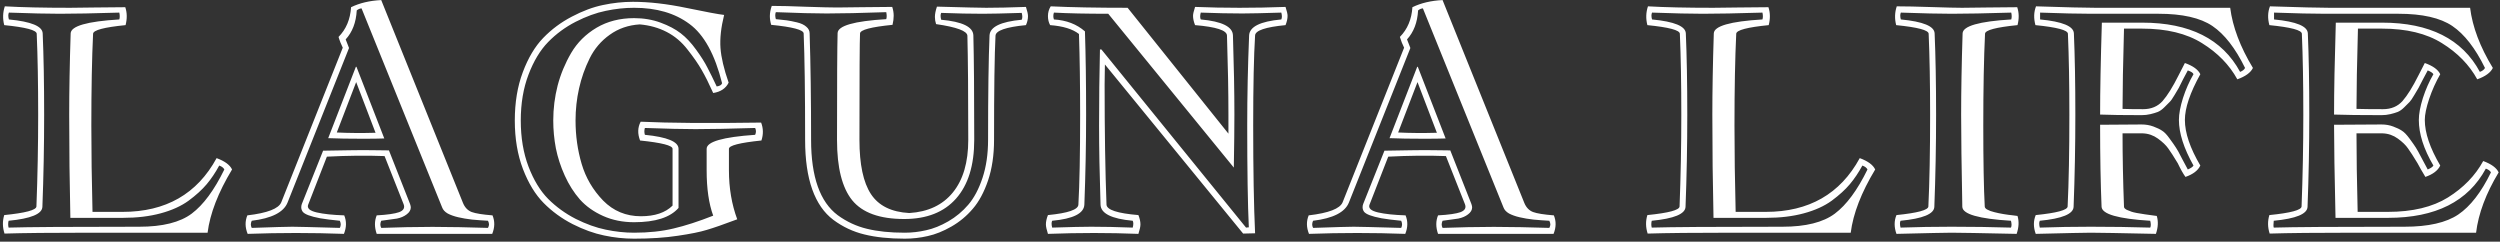 <?xml version="1.0" encoding="UTF-8"?> <svg xmlns="http://www.w3.org/2000/svg" width="838" height="81" viewBox="0 0 838 81" fill="none"><rect x="0" y="0" width="838" height="81" fill="#333333" stroke="none"/> <path d="M23.195 38.5C23.195 30.492 23.358 21.394 23.684 11.205C23.749 8.731 29.185 7.169 39.992 6.518C40.188 5.899 40.188 5.134 39.992 4.223C31.463 4.483 24.807 4.613 20.021 4.613C16.018 4.613 10.337 4.483 2.98 4.223C2.72 4.809 2.72 5.574 2.98 6.518C10.467 7.234 14.243 8.796 14.309 11.205C14.634 18.855 14.797 27.953 14.797 38.5C14.797 48.819 14.602 59.089 14.211 69.311C14.146 71.719 10.37 73.282 2.883 73.998C2.688 74.812 2.688 75.577 2.883 76.293C9.165 76.098 23.765 76 46.682 76C54.494 76 60.353 74.535 64.26 71.606C68.166 68.676 71.812 63.744 75.197 56.81C74.937 56.257 74.367 55.818 73.488 55.492C72.219 57.836 70.819 59.919 69.289 61.742C67.759 63.565 65.741 65.404 63.234 67.26C60.728 69.083 57.603 70.499 53.859 71.508C50.148 72.517 45.933 73.022 41.213 73.022H23.586C23.326 61.596 23.195 50.089 23.195 38.5ZM30.617 42.113C30.617 51.033 30.747 60.668 31.008 71.019H41.115C55.568 71.019 66.066 65.014 72.609 53.002C75.344 54.011 77.069 55.281 77.785 56.81C73.13 64.525 70.396 71.589 69.582 78.002H30.178C17.32 78.002 7.766 78.1 1.516 78.295C0.832 76.179 0.799 74.112 1.418 72.094C8.547 71.378 12.144 70.417 12.209 69.213C12.6 58.992 12.795 48.754 12.795 38.5C12.795 28.018 12.632 18.953 12.307 11.303C12.242 10.098 8.612 9.138 1.418 8.422C0.865 6.273 0.93 4.174 1.613 2.123C7.277 2.449 14.569 2.611 23.488 2.611C24.823 2.611 27.492 2.579 31.496 2.514C35.5 2.449 38.999 2.416 41.994 2.416C42.613 4.271 42.645 6.273 42.092 8.422C34.898 9.138 31.268 10.098 31.203 11.303C30.812 19.441 30.617 29.711 30.617 42.113ZM163.576 73.998C161.753 73.9 159.979 73.77 158.254 73.607C156.561 73.412 155.015 73.152 153.615 72.826C152.215 72.501 151.027 72.078 150.051 71.557C149.107 71.003 148.488 70.32 148.195 69.506L121.193 2.807C120.64 2.839 120.103 3.067 119.582 3.49C119.354 7.527 118.117 10.766 115.871 13.207L116.994 16.088L96.389 67.894C95.087 71.15 91.083 73.184 84.377 73.998C84.182 74.454 84.084 74.861 84.084 75.219C84.084 75.609 84.182 76 84.377 76.391C88.088 76.26 91.066 76.163 93.312 76.098C95.591 76.033 97.154 76 98 76C98.749 76 100.441 76.033 103.078 76.098C105.747 76.163 109.361 76.26 113.918 76.391C114.113 76 114.211 75.609 114.211 75.219C114.211 74.861 114.113 74.454 113.918 73.998C111.216 73.738 109.019 73.461 107.326 73.168C105.633 72.842 104.315 72.501 103.371 72.143C102.427 71.784 101.792 71.394 101.467 70.971C101.141 70.515 100.979 70.01 100.979 69.457C100.979 69.099 101.044 68.741 101.174 68.383L108.303 50.512C111.916 50.447 114.829 50.398 117.043 50.365C119.289 50.333 120.835 50.316 121.682 50.316C123.537 50.316 125.181 50.333 126.613 50.365C128.078 50.365 129.331 50.382 130.373 50.414L137.453 68.383C137.616 68.871 137.697 69.245 137.697 69.506C137.697 70.385 137.242 71.166 136.33 71.85C135.451 72.533 134.361 73.005 133.059 73.266L127.785 73.998C127.59 74.454 127.492 74.861 127.492 75.219C127.492 75.609 127.59 76 127.785 76.391C130.552 76.293 133.352 76.212 136.184 76.147C139.048 76.081 141.978 76.049 144.973 76.049C147.967 76.049 150.995 76.081 154.055 76.147C157.147 76.212 160.321 76.293 163.576 76.391C163.804 75.935 163.918 75.544 163.918 75.219C163.918 75.023 163.885 74.828 163.82 74.633C163.755 74.438 163.674 74.226 163.576 73.998ZM121.682 46.508C116.962 46.508 113.072 46.443 110.012 46.312L119.289 22.387H119.484L128.811 46.41C127.053 46.475 124.676 46.508 121.682 46.508ZM119.387 27.514L112.893 44.408C116.831 44.603 121.161 44.636 125.881 44.506L119.387 27.514ZM165.09 72.191C165.904 74.144 165.871 76.212 164.992 78.393H126.271C125.49 76.147 125.49 74.079 126.271 72.191C129.82 71.996 132.326 71.638 133.791 71.117C135.256 70.564 135.76 69.685 135.305 68.481L128.908 52.318C122.886 52.09 116.441 52.156 109.572 52.514L103.273 68.676C103.078 69.229 103.225 69.734 103.713 70.189C104.234 70.613 105.064 70.954 106.203 71.215C107.342 71.475 108.677 71.687 110.207 71.85C111.737 72.012 113.462 72.126 115.383 72.191C116.197 74.144 116.164 76.212 115.285 78.393C104.608 78.002 93.85 78.002 83.01 78.393C82.131 76.212 82.098 74.144 82.912 72.191C89.618 71.41 93.41 69.945 94.289 67.797L114.895 15.99C114.764 15.73 114.504 15.144 114.113 14.232C113.755 13.288 113.544 12.67 113.479 12.377C116.018 9.805 117.417 6.485 117.678 2.416C120.542 1.016 123.911 0.219 127.785 0.023L155.178 67.992C155.796 69.522 156.773 70.547 158.107 71.068C159.442 71.557 161.77 71.931 165.09 72.191ZM212.551 2.611C209.426 2.611 206.252 2.953 203.029 3.637C199.839 4.288 196.486 5.508 192.971 7.299C189.488 9.089 186.411 11.352 183.742 14.086C181.073 16.82 178.876 20.466 177.15 25.023C175.425 29.548 174.562 34.675 174.562 40.404C174.562 46.133 175.425 51.277 177.15 55.834C178.876 60.359 181.073 63.972 183.742 66.674C186.411 69.343 189.488 71.573 192.971 73.363C196.486 75.121 199.839 76.326 203.029 76.977C206.252 77.66 209.426 78.002 212.551 78.002C217.466 78.002 221.877 77.53 225.783 76.586C229.689 75.674 234.117 74.242 239.064 72.289C237.6 68.285 236.867 63.223 236.867 57.103V49.877C236.867 47.501 242.287 45.938 253.127 45.19C253.485 44.408 253.485 43.643 253.127 42.895C244.598 43.155 237.941 43.285 233.156 43.285C229.152 43.285 223.488 43.155 216.164 42.895C215.936 43.643 215.936 44.408 216.164 45.19C223.684 45.938 227.443 47.501 227.443 49.877V69.701C224.644 72.891 219.68 74.486 212.551 74.486C208.742 74.486 205.275 73.787 202.15 72.387C199.025 70.987 196.438 69.148 194.387 66.869C192.368 64.558 190.676 61.889 189.309 58.861C187.941 55.834 186.949 52.79 186.33 49.73C185.744 46.638 185.451 43.529 185.451 40.404C185.451 36.4 185.939 32.494 186.916 28.686C187.925 24.844 189.439 21.199 191.457 17.748C193.508 14.265 196.34 11.449 199.953 9.301C203.599 7.152 207.798 6.078 212.551 6.078C215.741 6.078 218.703 6.583 221.438 7.592C224.172 8.601 226.418 9.789 228.176 11.156C229.966 12.523 231.691 14.363 233.352 16.674C235.012 18.953 236.265 20.938 237.111 22.631C237.99 24.291 239.032 26.407 240.236 28.979C241.245 28.848 241.848 28.49 242.043 27.904C239.634 18.236 235.988 11.612 231.105 8.031C226.255 4.418 220.07 2.611 212.551 2.611ZM239.064 31.176C237.665 28.051 236.379 25.479 235.207 23.461C234.035 21.41 232.456 19.131 230.471 16.625C228.518 14.086 226.19 12.117 223.488 10.717C220.786 9.317 217.775 8.471 214.455 8.178C210.646 8.406 207.294 9.561 204.396 11.645C201.499 13.695 199.253 16.332 197.658 19.555C196.063 22.777 194.875 26.146 194.094 29.662C193.312 33.145 192.922 36.726 192.922 40.404C192.922 45.482 193.605 50.333 194.973 54.955C196.34 59.578 198.732 63.663 202.15 67.211C205.601 70.727 209.833 72.484 214.846 72.484C219.501 72.484 223.033 71.296 225.441 68.92V49.877C225.441 48.77 221.812 47.842 214.553 47.094C213.674 44.815 213.739 42.715 214.748 40.795C224.481 41.251 237.941 41.348 255.129 41.088C255.878 43.041 255.91 45.043 255.227 47.094C247.967 47.842 244.338 48.77 244.338 49.877V57.103C244.338 63.028 245.266 68.497 247.121 73.51C242.531 75.235 239.113 76.423 236.867 77.074C234.654 77.758 231.431 78.409 227.199 79.027C222.967 79.678 218.085 80.004 212.551 80.004C209.198 80.004 205.845 79.646 202.492 78.93C199.139 78.246 195.624 76.977 191.945 75.121C188.267 73.233 185.028 70.873 182.229 68.041C179.429 65.209 177.118 61.417 175.295 56.664C173.472 51.879 172.561 46.459 172.561 40.404C172.561 34.35 173.456 28.946 175.246 24.193C177.036 19.408 179.315 15.583 182.082 12.719C184.849 9.854 188.039 7.478 191.652 5.59C195.298 3.669 198.781 2.367 202.102 1.684C205.454 0.967 208.807 0.609 212.16 0.609C217.564 0.609 223.553 1.293 230.129 2.66C236.737 4.027 240.936 4.809 242.727 5.004C241.685 9.203 241.278 12.898 241.506 16.088C241.734 19.245 242.645 23.119 244.24 27.709C243.296 29.63 241.571 30.785 239.064 31.176ZM269.387 11.205C269.322 10.001 265.692 9.04 258.498 8.324C258.205 7.315 258.059 6.339 258.059 5.395C258.059 4.32 258.27 3.181 258.693 1.977C261.558 1.977 265.432 2.074 270.314 2.27C275.23 2.432 278.648 2.514 280.568 2.514C281.968 2.514 284.67 2.481 288.674 2.416C292.678 2.351 296.145 2.318 299.074 2.318C299.4 3.295 299.562 4.288 299.562 5.297C299.562 6.241 299.432 7.25 299.172 8.324C291.978 9.04 288.348 10.001 288.283 11.205C288.153 13.484 288.088 25.381 288.088 46.898C288.088 55.102 289.374 61.156 291.945 65.062C294.517 68.969 298.798 71.085 304.787 71.41C311.102 71.019 315.969 68.725 319.387 64.525C322.837 60.294 324.562 54.418 324.562 46.898C324.562 31.436 324.465 19.799 324.27 11.986C324.204 10.391 320.705 9.089 313.771 8.08C313.511 7.299 313.381 6.501 313.381 5.688C313.381 4.711 313.609 3.555 314.064 2.221C323.277 2.481 328.778 2.611 330.568 2.611C334.051 2.611 338.495 2.514 343.898 2.318C344.354 3.718 344.582 4.743 344.582 5.395C344.582 6.404 344.354 7.413 343.898 8.422C337.16 9.073 333.758 10.261 333.693 11.986C333.368 18.269 333.205 29.906 333.205 46.898C333.205 51.977 332.538 56.501 331.203 60.473C329.868 64.412 328.16 67.585 326.076 69.994C324.025 72.403 321.633 74.389 318.898 75.951C316.164 77.514 313.527 78.572 310.988 79.125C308.449 79.711 305.878 80.004 303.273 80.004C298.065 80.004 293.557 79.532 289.748 78.588C285.972 77.676 282.505 76.049 279.348 73.705C276.223 71.361 273.863 67.96 272.268 63.5C270.673 59.04 269.875 53.507 269.875 46.898C269.875 30.98 269.712 19.083 269.387 11.205ZM280.764 11.107C280.829 8.633 286.265 7.071 297.072 6.42C297.268 5.801 297.268 5.02 297.072 4.076C288.544 4.369 281.887 4.516 277.102 4.516C273.098 4.516 267.417 4.369 260.061 4.076C259.8 4.695 259.8 5.476 260.061 6.42C261.525 6.55 262.73 6.68 263.674 6.811C264.618 6.941 265.773 7.169 267.141 7.494C268.508 7.82 269.549 8.308 270.266 8.959C271.014 9.577 271.389 10.326 271.389 11.205C271.714 21.524 271.877 33.422 271.877 46.898C271.877 53.083 272.626 58.292 274.123 62.523C275.62 66.723 277.85 69.929 280.812 72.143C283.807 74.324 287.062 75.837 290.578 76.684C294.126 77.562 298.358 78.002 303.273 78.002C305.682 78.002 308.075 77.725 310.451 77.172C312.86 76.651 315.334 75.658 317.873 74.193C320.412 72.728 322.642 70.873 324.562 68.627C326.516 66.348 328.111 63.337 329.348 59.594C330.585 55.85 331.203 51.618 331.203 46.898C331.203 31.306 331.366 19.636 331.691 11.889C331.822 9.024 335.419 7.266 342.482 6.615C342.743 6.062 342.743 5.297 342.482 4.32C336.363 4.516 332.001 4.613 329.396 4.613C325.327 4.613 320.689 4.516 315.48 4.32C315.22 4.841 315.22 5.606 315.48 6.615C322.609 7.266 326.206 9.024 326.271 11.889C326.467 19.701 326.564 31.371 326.564 46.898C326.564 55.427 324.53 61.986 320.461 66.576C316.424 71.133 310.63 73.412 303.078 73.412C294.875 73.412 289.064 71.312 285.646 67.113C282.261 62.914 280.568 56.176 280.568 46.898C280.568 27.432 280.633 15.502 280.764 11.107ZM411.77 44.799V38.402C411.77 30.883 411.607 22.045 411.281 11.889C411.216 10.163 407.652 9.008 400.588 8.422C400.132 7.283 399.904 6.241 399.904 5.297C399.904 4.711 400.132 3.718 400.588 2.318C405.536 2.514 410.5 2.611 415.48 2.611C420.493 2.611 425.637 2.514 430.91 2.318C431.366 3.718 431.594 4.711 431.594 5.297C431.594 6.241 431.366 7.283 430.91 8.422C424.172 9.073 420.77 10.229 420.705 11.889C420.282 18.757 420.07 28.799 420.07 42.016C420.07 56.925 420.282 68.985 420.705 78.197L416.701 78.295L370.363 21.605C370.363 22.191 370.347 23.266 370.314 24.828C370.282 26.358 370.266 27.546 370.266 28.393C370.266 44.115 370.477 57.51 370.9 68.578C370.965 70.336 374.53 71.508 381.594 72.094C382.049 73.233 382.277 74.275 382.277 75.219C382.277 75.935 382.049 76.993 381.594 78.393C376.581 78.197 371.617 78.1 366.701 78.1C361.688 78.1 356.545 78.197 351.271 78.393C350.816 76.993 350.588 75.935 350.588 75.219C350.588 74.275 350.816 73.233 351.271 72.094C358.01 71.443 361.411 70.271 361.477 68.578C361.867 61.742 362.062 51.716 362.062 38.5C362.062 28.376 361.932 19.343 361.672 11.4C359.556 9.74 356.333 8.747 352.004 8.422C351.516 7.543 351.271 6.534 351.271 5.395C351.271 4.19 351.581 3.1 352.199 2.123C359.003 2.449 367.596 2.611 377.98 2.611L411.77 44.799ZM418.068 42.016C418.068 32.152 418.28 22.11 418.703 11.889C418.833 8.959 422.43 7.169 429.494 6.518C429.755 5.964 429.755 5.199 429.494 4.223C423.342 4.418 418.98 4.516 416.408 4.516C412.339 4.516 407.701 4.418 402.492 4.223C402.232 5.199 402.232 5.964 402.492 6.518C409.621 7.169 413.218 8.959 413.283 11.889C413.609 22.045 413.771 30.883 413.771 38.402C413.771 42.797 413.706 48.721 413.576 56.176L371.486 4.613C364.162 4.613 358.091 4.483 353.273 4.223C353.013 5.004 353.013 5.769 353.273 6.518C357.473 6.778 360.939 8.113 363.674 10.521C363.934 18.432 364.064 27.758 364.064 38.5C364.064 48.363 363.869 58.389 363.479 68.578C363.348 71.54 359.751 73.347 352.688 73.998C352.427 74.519 352.427 75.284 352.688 76.293C358.807 76.098 363.169 76 365.773 76C369.842 76 374.481 76.098 379.689 76.293C379.95 75.284 379.95 74.519 379.689 73.998C372.561 73.347 368.964 71.54 368.898 68.578C368.573 58.454 368.41 49.633 368.41 42.113C368.41 33.52 368.508 25.007 368.703 16.576H369.191L417.678 76.293L418.605 76.195C418.247 68.546 418.068 57.152 418.068 42.016ZM519.338 73.998C517.515 73.9 515.741 73.77 514.016 73.607C512.323 73.412 510.777 73.152 509.377 72.826C507.977 72.501 506.789 72.078 505.812 71.557C504.868 71.003 504.25 70.32 503.957 69.506L476.955 2.807C476.402 2.839 475.865 3.067 475.344 3.49C475.116 7.527 473.879 10.766 471.633 13.207L472.756 16.088L452.15 67.894C450.848 71.15 446.844 73.184 440.139 73.998C439.943 74.454 439.846 74.861 439.846 75.219C439.846 75.609 439.943 76 440.139 76.391C443.85 76.26 446.828 76.163 449.074 76.098C451.353 76.033 452.915 76 453.762 76C454.51 76 456.203 76.033 458.84 76.098C461.509 76.163 465.122 76.26 469.68 76.391C469.875 76 469.973 75.609 469.973 75.219C469.973 74.861 469.875 74.454 469.68 73.998C466.978 73.738 464.781 73.461 463.088 73.168C461.395 72.842 460.077 72.501 459.133 72.143C458.189 71.784 457.554 71.394 457.229 70.971C456.903 70.515 456.74 70.01 456.74 69.457C456.74 69.099 456.805 68.741 456.936 68.383L464.064 50.512C467.678 50.447 470.591 50.398 472.805 50.365C475.051 50.333 476.597 50.316 477.443 50.316C479.299 50.316 480.943 50.333 482.375 50.365C483.84 50.365 485.093 50.382 486.135 50.414L493.215 68.383C493.378 68.871 493.459 69.245 493.459 69.506C493.459 70.385 493.003 71.166 492.092 71.85C491.213 72.533 490.122 73.005 488.82 73.266L483.547 73.998C483.352 74.454 483.254 74.861 483.254 75.219C483.254 75.609 483.352 76 483.547 76.391C486.314 76.293 489.113 76.212 491.945 76.147C494.81 76.081 497.74 76.049 500.734 76.049C503.729 76.049 506.757 76.081 509.816 76.147C512.909 76.212 516.083 76.293 519.338 76.391C519.566 75.935 519.68 75.544 519.68 75.219C519.68 75.023 519.647 74.828 519.582 74.633C519.517 74.438 519.436 74.226 519.338 73.998ZM477.443 46.508C472.723 46.508 468.833 46.443 465.773 46.312L475.051 22.387H475.246L484.572 46.41C482.814 46.475 480.438 46.508 477.443 46.508ZM475.148 27.514L468.654 44.408C472.593 44.603 476.923 44.636 481.643 44.506L475.148 27.514ZM520.852 72.191C521.665 74.144 521.633 76.212 520.754 78.393H482.033C481.252 76.147 481.252 74.079 482.033 72.191C485.581 71.996 488.088 71.638 489.553 71.117C491.018 70.564 491.522 69.685 491.066 68.481L484.67 52.318C478.648 52.09 472.202 52.156 465.334 52.514L459.035 68.676C458.84 69.229 458.986 69.734 459.475 70.189C459.995 70.613 460.826 70.954 461.965 71.215C463.104 71.475 464.439 71.687 465.969 71.85C467.499 72.012 469.224 72.126 471.145 72.191C471.958 74.144 471.926 76.212 471.047 78.393C460.37 78.002 449.611 78.002 438.771 78.393C437.893 76.212 437.86 74.144 438.674 72.191C445.38 71.41 449.172 69.945 450.051 67.797L470.656 15.99C470.526 15.73 470.266 15.144 469.875 14.232C469.517 13.288 469.305 12.67 469.24 12.377C471.779 9.805 473.179 6.485 473.439 2.416C476.304 1.016 479.673 0.219 483.547 0.023L510.939 67.992C511.558 69.522 512.535 70.547 513.869 71.068C515.204 71.557 517.531 71.931 520.852 72.191ZM573.977 38.5C573.977 30.492 574.139 21.394 574.465 11.205C574.53 8.731 579.966 7.169 590.773 6.518C590.969 5.899 590.969 5.134 590.773 4.223C582.245 4.483 575.588 4.613 570.803 4.613C566.799 4.613 561.118 4.483 553.762 4.223C553.501 4.809 553.501 5.574 553.762 6.518C561.249 7.234 565.025 8.796 565.09 11.205C565.415 18.855 565.578 27.953 565.578 38.5C565.578 48.819 565.383 59.089 564.992 69.311C564.927 71.719 561.151 73.282 553.664 73.998C553.469 74.812 553.469 75.577 553.664 76.293C559.947 76.098 574.546 76 597.463 76C605.275 76 611.135 74.535 615.041 71.606C618.947 68.676 622.593 63.744 625.979 56.81C625.718 56.257 625.148 55.818 624.27 55.492C623 57.836 621.6 59.919 620.07 61.742C618.54 63.565 616.522 65.404 614.016 67.26C611.509 69.083 608.384 70.499 604.641 71.508C600.93 72.517 596.714 73.022 591.994 73.022H574.367C574.107 61.596 573.977 50.089 573.977 38.5ZM581.398 42.113C581.398 51.033 581.529 60.668 581.789 71.019H591.896C606.35 71.019 616.848 65.014 623.391 53.002C626.125 54.011 627.85 55.281 628.566 56.81C623.911 64.525 621.177 71.589 620.363 78.002H580.959C568.101 78.002 558.547 78.1 552.297 78.295C551.613 76.179 551.581 74.112 552.199 72.094C559.328 71.378 562.925 70.417 562.99 69.213C563.381 58.992 563.576 48.754 563.576 38.5C563.576 28.018 563.413 18.953 563.088 11.303C563.023 10.098 559.393 9.138 552.199 8.422C551.646 6.273 551.711 4.174 552.395 2.123C558.059 2.449 565.35 2.611 574.27 2.611C575.604 2.611 578.273 2.579 582.277 2.514C586.281 2.449 589.781 2.416 592.775 2.416C593.394 4.271 593.426 6.273 592.873 8.422C585.679 9.138 582.049 10.098 581.984 11.303C581.594 19.441 581.398 29.711 581.398 42.113ZM657.766 69.311C657.505 55.704 657.375 45.434 657.375 38.5C657.375 30.492 657.538 21.394 657.863 11.205C657.928 8.731 663.365 7.169 674.172 6.518C674.367 5.899 674.367 5.134 674.172 4.223C665.643 4.483 658.986 4.613 654.201 4.613C650.197 4.613 644.517 4.483 637.16 4.223C636.9 4.809 636.9 5.574 637.16 6.518C644.647 7.234 648.423 8.796 648.488 11.205C648.814 18.855 648.977 27.953 648.977 38.5C648.977 48.819 648.781 59.089 648.391 69.311C648.326 71.719 644.549 73.282 637.062 73.998C636.802 74.519 636.802 75.284 637.062 76.293C642.596 76.098 648.277 76 654.104 76C661.037 76 667.694 76.098 674.074 76.293C674.335 75.772 674.335 75.007 674.074 73.998C663.267 73.347 657.831 71.784 657.766 69.311ZM635.598 8.422C635.044 6.273 635.109 4.174 635.793 2.123C638.658 2.123 642.531 2.204 647.414 2.367C652.329 2.53 655.747 2.611 657.668 2.611C659.068 2.611 661.77 2.579 665.773 2.514C669.777 2.449 673.244 2.416 676.174 2.416C676.792 4.271 676.825 6.273 676.271 8.422C669.077 9.138 665.448 10.098 665.383 11.303C664.992 19.441 664.797 29.711 664.797 42.113C664.797 54.092 664.96 63.126 665.285 69.213C665.285 69.408 665.367 69.603 665.529 69.799C665.692 69.994 665.92 70.157 666.213 70.287C666.538 70.417 666.864 70.564 667.189 70.727C667.515 70.857 667.954 70.987 668.508 71.117C669.094 71.247 669.582 71.361 669.973 71.459C670.363 71.557 670.884 71.654 671.535 71.752C672.219 71.85 672.756 71.931 673.146 71.996C673.57 72.061 674.123 72.126 674.807 72.191C675.523 72.257 676.011 72.322 676.271 72.387C676.825 74.21 676.727 76.212 675.979 78.393C663.967 78.132 656.675 78.002 654.104 78.002C652.346 78.002 646.21 78.132 635.695 78.393C634.882 76.147 634.882 74.047 635.695 72.094C642.759 71.378 646.324 70.417 646.389 69.213C646.779 61.075 646.975 50.837 646.975 38.5C646.975 28.018 646.812 18.953 646.486 11.303C646.421 10.098 642.792 9.138 635.598 8.422ZM718.264 44.701H711.477C711.477 52.449 711.639 60.652 711.965 69.311C711.965 69.506 712.046 69.685 712.209 69.848C712.372 70.01 712.6 70.173 712.893 70.336C713.218 70.499 713.755 70.71 714.504 70.971C715.253 71.231 716.766 71.524 719.045 71.85C721.324 72.143 722.626 72.322 722.951 72.387C723.505 74.21 723.407 76.212 722.658 78.393C710.646 78.132 703.355 78.002 700.783 78.002C699.025 78.002 692.889 78.132 682.375 78.393C681.561 76.147 681.561 74.047 682.375 72.094C689.439 71.378 693.003 70.417 693.068 69.213C693.459 61.075 693.654 50.837 693.654 38.5C693.654 28.018 693.492 18.953 693.166 11.303C693.101 10.098 689.471 9.138 682.277 8.422C681.659 6.143 681.724 4.044 682.473 2.123C692.466 2.449 699.09 2.611 702.346 2.611H747.561C748.374 8.992 750.913 15.713 755.178 22.777C754.429 24.34 752.688 25.609 749.953 26.586C747.284 21.736 743.345 17.699 738.137 14.477C732.961 11.221 726.239 9.594 717.971 9.594H711.965C711.639 21.28 711.477 30.248 711.477 36.498C713.072 36.563 715.367 36.596 718.361 36.596C721.096 36.596 723.277 35.684 724.904 33.861C726.532 32.006 728.322 29.125 730.275 25.219L732.375 21.117C735.109 22.094 736.835 23.347 737.551 24.877C734.1 31.094 732.375 36.205 732.375 40.209C732.375 44.538 734.1 49.633 737.551 55.492C736.77 57.152 735.109 58.422 732.57 59.301C731.822 58.292 730.959 56.762 729.982 54.711C728.648 52.497 727.59 50.853 726.809 49.779C726.027 48.672 724.872 47.566 723.342 46.459C721.812 45.352 720.119 44.766 718.264 44.701ZM703.957 41.82L717.873 41.723C719.273 41.723 720.591 41.95 721.828 42.406C723.065 42.862 724.042 43.334 724.758 43.822C725.507 44.278 726.353 45.173 727.297 46.508C728.273 47.842 728.957 48.819 729.348 49.438C729.771 50.023 730.454 51.26 731.398 53.148C732.375 55.036 733.026 56.257 733.352 56.81C734.361 56.387 734.995 55.948 735.256 55.492C732.001 49.698 730.373 44.603 730.373 40.209C730.373 38.191 730.829 35.733 731.74 32.836C732.684 29.939 733.856 27.286 735.256 24.877C735.126 24.421 734.491 23.998 733.352 23.607C733.091 24.063 732.57 25.04 731.789 26.537C731.04 28.035 730.552 29.011 730.324 29.467C730.096 29.89 729.624 30.688 728.908 31.859C728.225 33.031 727.671 33.812 727.248 34.203C726.857 34.594 726.271 35.18 725.49 35.961C724.742 36.71 724.009 37.23 723.293 37.523C722.609 37.784 721.796 38.028 720.852 38.256C719.908 38.484 718.915 38.598 717.873 38.598C711.786 38.598 707.147 38.533 703.957 38.402C703.957 30.525 704.152 20.255 704.543 7.592H718.068C733.986 7.592 744.924 13.093 750.881 24.096C751.727 23.77 752.281 23.331 752.541 22.777C749.286 16.137 745.64 11.449 741.604 8.715C737.567 5.98 731.545 4.613 723.537 4.613H700.979C696.91 4.613 691.197 4.483 683.84 4.223V6.518C691.327 7.234 695.103 8.796 695.168 11.205C695.493 18.855 695.656 27.953 695.656 38.5C695.656 48.819 695.461 59.089 695.07 69.311C695.005 71.719 691.229 73.282 683.742 73.998C683.482 74.519 683.482 75.284 683.742 76.293C689.276 76.098 694.956 76 700.783 76C707.717 76 714.374 76.098 720.754 76.293C721.014 75.772 721.014 75.007 720.754 73.998C710.012 73.347 704.576 71.784 704.445 69.311C704.12 61.628 703.957 52.465 703.957 41.82ZM803.957 4.613H779.396C775.327 4.613 769.615 4.483 762.258 4.223V6.518C769.745 7.234 773.521 8.796 773.586 11.205C773.911 18.855 774.074 27.953 774.074 38.5C774.074 48.819 773.879 59.089 773.488 69.311C773.423 71.719 769.647 73.282 762.16 73.998C762.03 75.137 762.03 75.902 762.16 76.293C768.443 76.098 783.042 76 805.959 76C813.967 76 819.989 74.633 824.025 71.898C828.062 69.164 831.708 64.46 834.963 57.787C834.702 57.266 834.133 56.843 833.254 56.518C827.329 67.52 816.408 73.022 800.49 73.022H782.863C782.538 58.796 782.375 48.396 782.375 41.82L798.293 41.723C799.693 41.723 800.995 41.95 802.199 42.406C803.436 42.862 804.413 43.334 805.129 43.822C805.878 44.278 806.74 45.173 807.717 46.508C808.693 47.842 809.377 48.819 809.768 49.438C810.158 50.023 810.842 51.26 811.818 53.148C812.795 55.036 813.446 56.257 813.771 56.81C814.781 56.387 815.415 55.948 815.676 55.492C812.421 49.958 810.793 44.864 810.793 40.209C810.793 38.191 811.249 35.733 812.16 32.836C813.104 29.939 814.276 27.286 815.676 24.877C815.415 24.421 814.781 23.998 813.771 23.607C813.511 24.063 812.99 25.04 812.209 26.537C811.46 28.035 810.956 29.011 810.695 29.467C810.467 29.89 809.995 30.688 809.279 31.859C808.596 33.031 808.059 33.812 807.668 34.203C807.277 34.594 806.691 35.18 805.91 35.961C805.161 36.71 804.429 37.23 803.713 37.523C803.029 37.784 802.215 38.028 801.271 38.256C800.327 38.484 799.335 38.598 798.293 38.598C791.294 38.598 785.988 38.533 782.375 38.402C782.375 30.525 782.57 20.255 782.961 7.592H798.488C814.406 7.592 825.327 13.093 831.252 24.096C832.131 23.77 832.701 23.331 832.961 22.777C829.706 16.137 826.06 11.449 822.023 8.715C817.987 5.98 811.965 4.613 803.957 4.613ZM810.695 25.219L812.795 21.117C815.529 22.094 817.255 23.347 817.971 24.877C816.506 27.416 815.269 30.167 814.26 33.129C813.283 36.059 812.795 38.419 812.795 40.209C812.795 44.538 814.52 49.633 817.971 55.492C817.189 57.152 815.529 58.422 812.99 59.301C811.786 57.315 810.907 55.785 810.354 54.711C809.019 52.497 807.961 50.853 807.18 49.779C806.431 48.672 805.292 47.566 803.762 46.459C802.232 45.352 800.539 44.766 798.684 44.701H789.895C789.895 51.895 790.025 60.668 790.285 71.019H800.393C808.661 71.019 815.383 69.408 820.559 66.186C825.767 62.93 829.706 58.861 832.375 53.978C835.109 54.988 836.835 56.257 837.551 57.787C833.286 64.851 830.764 71.589 829.982 78.002H789.455C776.597 78.002 767.043 78.1 760.793 78.295C760.109 76.179 760.077 74.112 760.695 72.094C767.824 71.378 771.421 70.417 771.486 69.213C771.877 58.992 772.072 48.754 772.072 38.5C772.072 28.018 771.91 18.953 771.584 11.303C771.519 10.098 767.889 9.138 760.695 8.422C760.077 6.143 760.142 4.044 760.891 2.123C770.884 2.449 777.508 2.611 780.764 2.611H827.98C828.762 8.992 831.301 15.713 835.598 22.777C834.849 24.34 833.107 25.609 830.373 26.586C827.704 21.736 823.765 17.699 818.557 14.477C813.381 11.221 806.659 9.594 798.391 9.594H790.383C790.057 21.28 789.895 30.248 789.895 36.498C791.945 36.563 794.908 36.596 798.781 36.596C801.516 36.596 803.697 35.684 805.324 33.861C806.952 32.006 808.742 29.125 810.695 25.219Z" fill="white"></path> </svg> 
